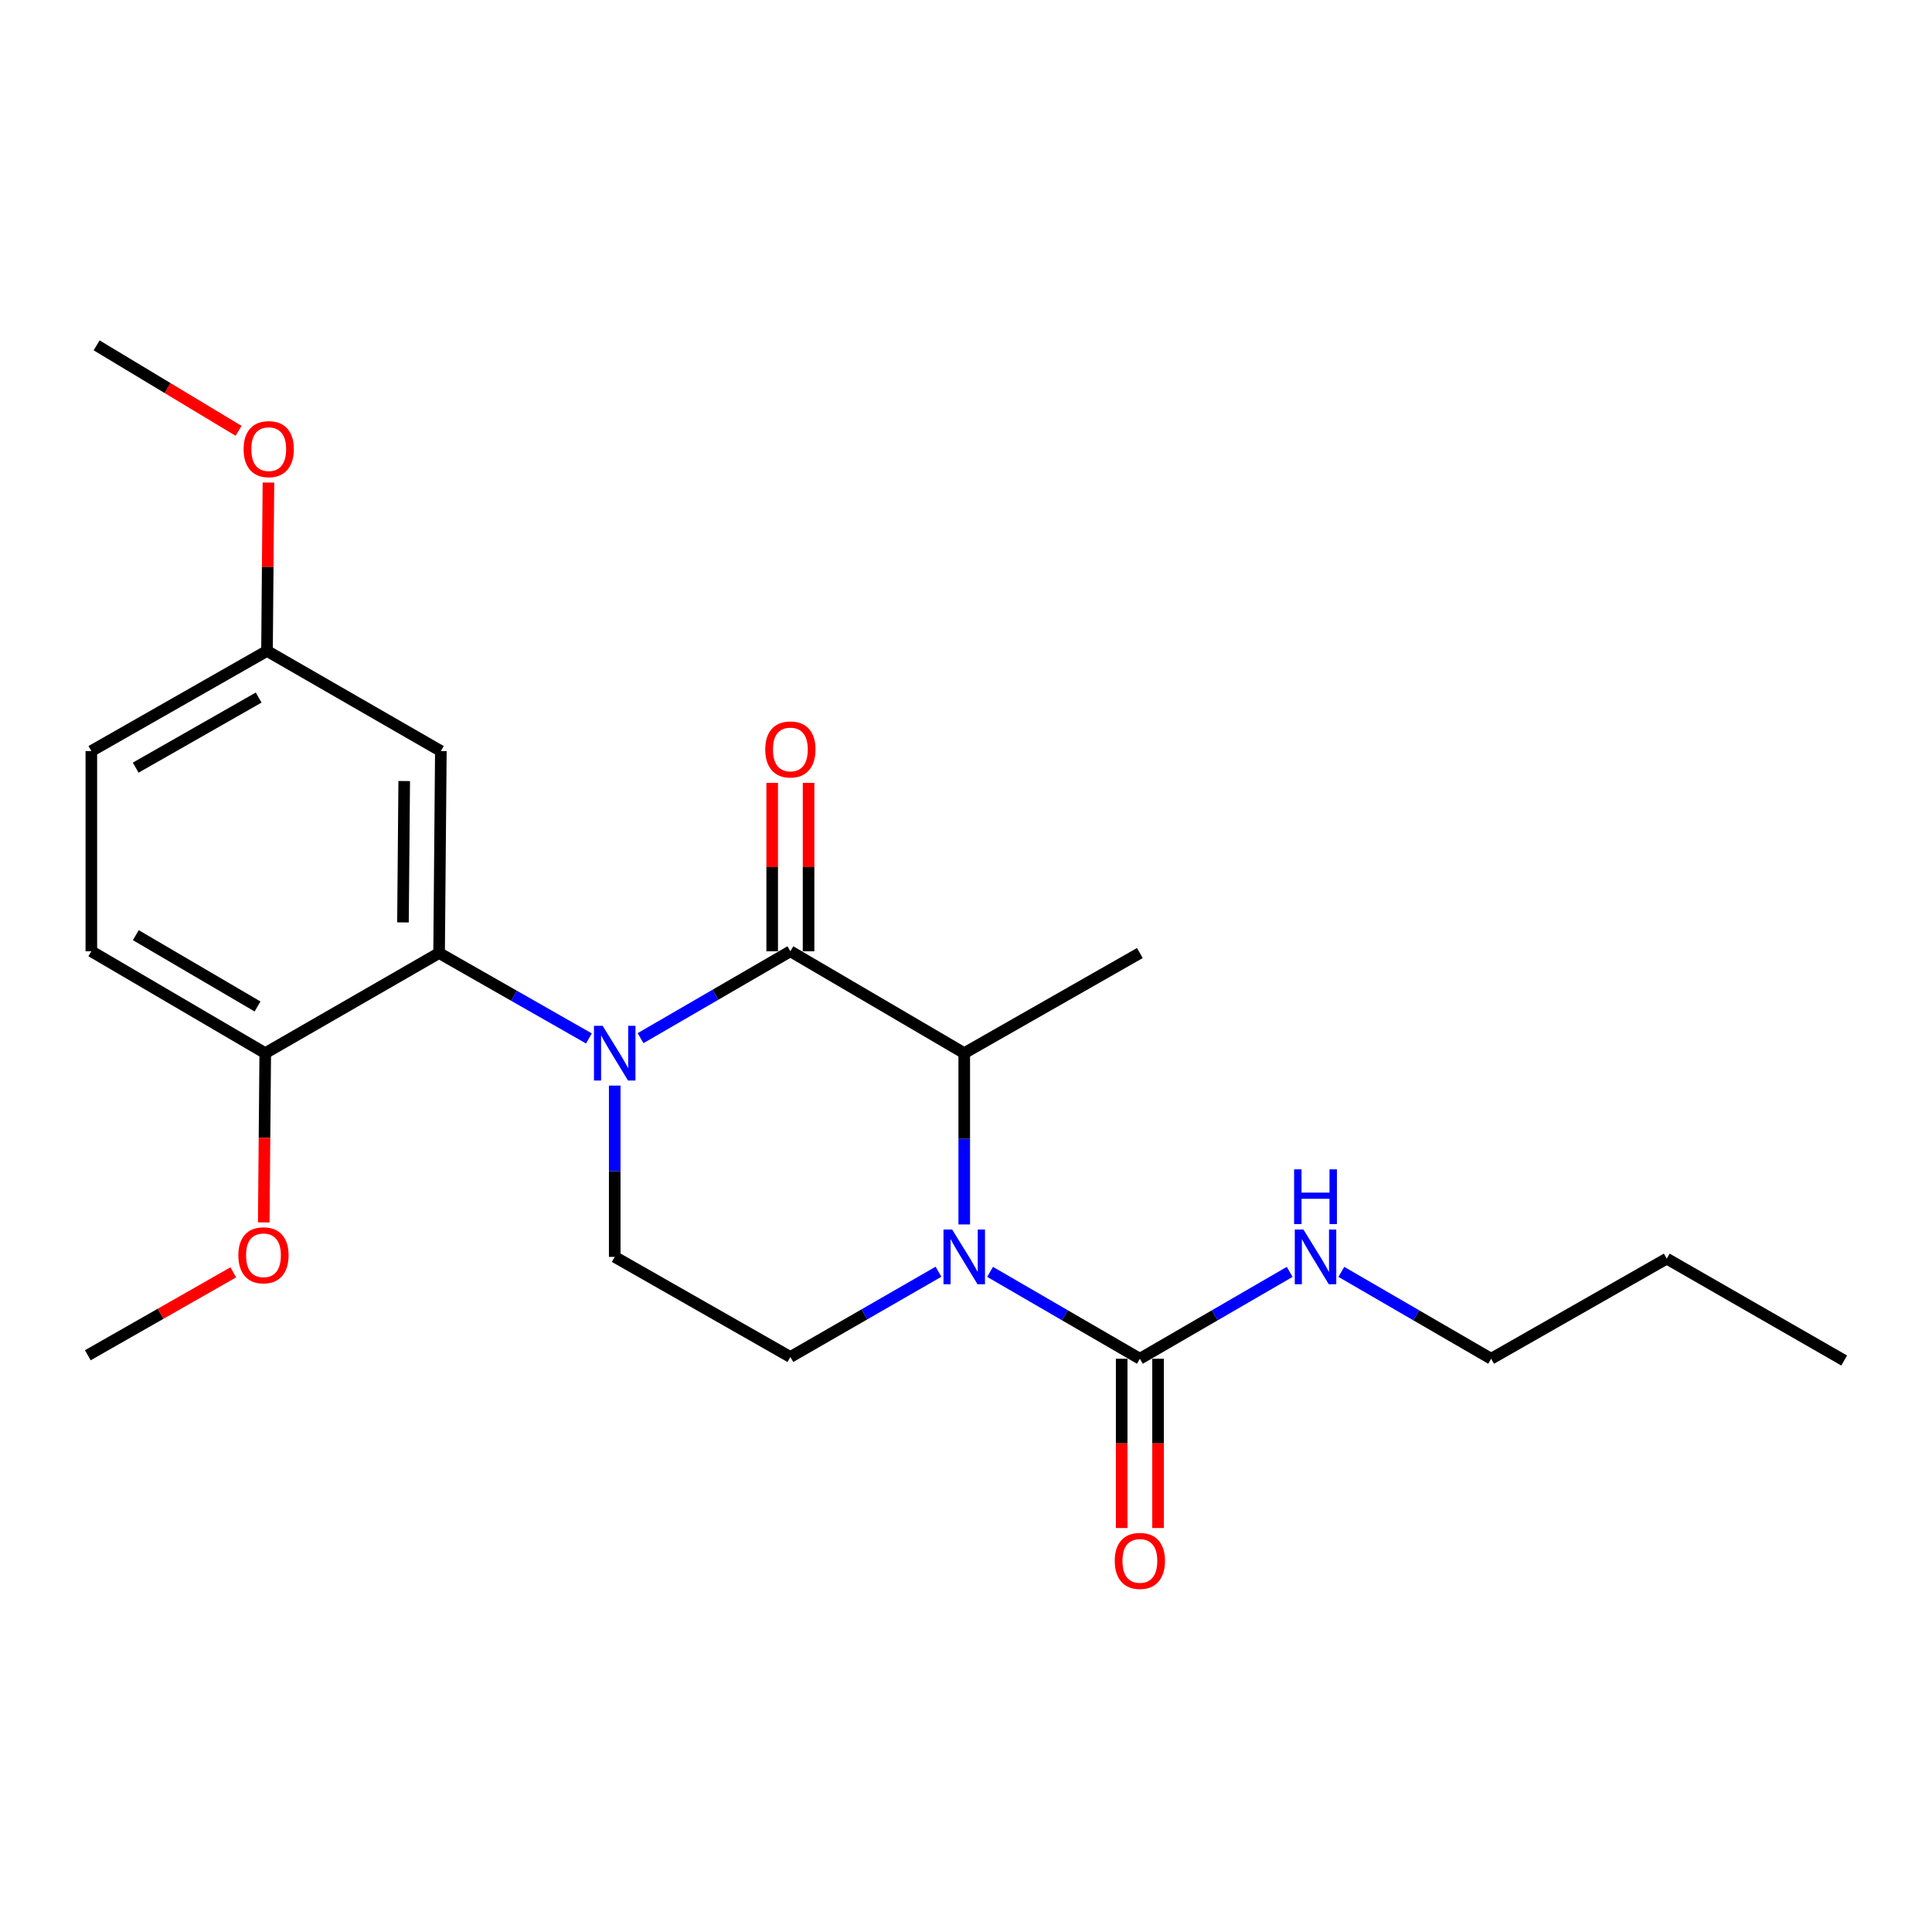 <?xml version='1.0' encoding='iso-8859-1'?>
<svg version='1.1' baseProfile='full'
              xmlns='http://www.w3.org/2000/svg'
                      xmlns:rdkit='http://www.rdkit.org/xml'
                      xmlns:xlink='http://www.w3.org/1999/xlink'
                  xml:space='preserve'
width='1000px' height='1000px' viewBox='0 0 1000 1000'>
<!-- END OF HEADER -->
<rect style='opacity:1.0;fill:#FFFFFF;stroke:none' width='1000' height='1000' x='0' y='0'> </rect>
<path class='bond-0' d='M 318.18,561.906 L 318.18,606.237' style='fill:none;fill-rule:evenodd;stroke:#0000FF;stroke-width:6px;stroke-linecap:butt;stroke-linejoin:miter;stroke-opacity:1' />
<path class='bond-0' d='M 318.18,606.237 L 318.18,650.567' style='fill:none;fill-rule:evenodd;stroke:#000000;stroke-width:6px;stroke-linecap:butt;stroke-linejoin:miter;stroke-opacity:1' />
<path class='bond-1' d='M 331.547,537.357 L 370.321,514.869' style='fill:none;fill-rule:evenodd;stroke:#0000FF;stroke-width:6px;stroke-linecap:butt;stroke-linejoin:miter;stroke-opacity:1' />
<path class='bond-1' d='M 370.321,514.869 L 409.095,492.381' style='fill:none;fill-rule:evenodd;stroke:#000000;stroke-width:6px;stroke-linecap:butt;stroke-linejoin:miter;stroke-opacity:1' />
<path class='bond-2' d='M 304.824,537.496 L 266.049,515.394' style='fill:none;fill-rule:evenodd;stroke:#0000FF;stroke-width:6px;stroke-linecap:butt;stroke-linejoin:miter;stroke-opacity:1' />
<path class='bond-2' d='M 266.049,515.394 L 227.275,493.291' style='fill:none;fill-rule:evenodd;stroke:#000000;stroke-width:6px;stroke-linecap:butt;stroke-linejoin:miter;stroke-opacity:1' />
<path class='bond-3' d='M 318.18,650.567 L 409.095,702.375' style='fill:none;fill-rule:evenodd;stroke:#000000;stroke-width:6px;stroke-linecap:butt;stroke-linejoin:miter;stroke-opacity:1' />
<path class='bond-4' d='M 409.095,702.375 L 447.424,680.31' style='fill:none;fill-rule:evenodd;stroke:#000000;stroke-width:6px;stroke-linecap:butt;stroke-linejoin:miter;stroke-opacity:1' />
<path class='bond-4' d='M 447.424,680.31 L 485.754,658.244' style='fill:none;fill-rule:evenodd;stroke:#0000FF;stroke-width:6px;stroke-linecap:butt;stroke-linejoin:miter;stroke-opacity:1' />
<path class='bond-5' d='M 499.09,633.771 L 499.09,589.44' style='fill:none;fill-rule:evenodd;stroke:#0000FF;stroke-width:6px;stroke-linecap:butt;stroke-linejoin:miter;stroke-opacity:1' />
<path class='bond-5' d='M 499.09,589.44 L 499.09,545.11' style='fill:none;fill-rule:evenodd;stroke:#000000;stroke-width:6px;stroke-linecap:butt;stroke-linejoin:miter;stroke-opacity:1' />
<path class='bond-6' d='M 512.457,658.319 L 551.226,680.802' style='fill:none;fill-rule:evenodd;stroke:#0000FF;stroke-width:6px;stroke-linecap:butt;stroke-linejoin:miter;stroke-opacity:1' />
<path class='bond-6' d='M 551.226,680.802 L 589.995,703.286' style='fill:none;fill-rule:evenodd;stroke:#000000;stroke-width:6px;stroke-linecap:butt;stroke-linejoin:miter;stroke-opacity:1' />
<path class='bond-7' d='M 499.09,545.11 L 409.095,492.381' style='fill:none;fill-rule:evenodd;stroke:#000000;stroke-width:6px;stroke-linecap:butt;stroke-linejoin:miter;stroke-opacity:1' />
<path class='bond-8' d='M 499.09,545.11 L 589.995,493.291' style='fill:none;fill-rule:evenodd;stroke:#000000;stroke-width:6px;stroke-linecap:butt;stroke-linejoin:miter;stroke-opacity:1' />
<path class='bond-9' d='M 418.511,492.381 L 418.511,448.794' style='fill:none;fill-rule:evenodd;stroke:#000000;stroke-width:6px;stroke-linecap:butt;stroke-linejoin:miter;stroke-opacity:1' />
<path class='bond-9' d='M 418.511,448.794 L 418.511,405.207' style='fill:none;fill-rule:evenodd;stroke:#FF0000;stroke-width:6px;stroke-linecap:butt;stroke-linejoin:miter;stroke-opacity:1' />
<path class='bond-9' d='M 399.679,492.381 L 399.679,448.794' style='fill:none;fill-rule:evenodd;stroke:#000000;stroke-width:6px;stroke-linecap:butt;stroke-linejoin:miter;stroke-opacity:1' />
<path class='bond-9' d='M 399.679,448.794 L 399.679,405.207' style='fill:none;fill-rule:evenodd;stroke:#FF0000;stroke-width:6px;stroke-linecap:butt;stroke-linejoin:miter;stroke-opacity:1' />
<path class='bond-10' d='M 771.815,703.286 L 862.709,651.467' style='fill:none;fill-rule:evenodd;stroke:#000000;stroke-width:6px;stroke-linecap:butt;stroke-linejoin:miter;stroke-opacity:1' />
<path class='bond-11' d='M 771.815,703.286 L 733.046,680.802' style='fill:none;fill-rule:evenodd;stroke:#000000;stroke-width:6px;stroke-linecap:butt;stroke-linejoin:miter;stroke-opacity:1' />
<path class='bond-11' d='M 733.046,680.802 L 694.277,658.319' style='fill:none;fill-rule:evenodd;stroke:#0000FF;stroke-width:6px;stroke-linecap:butt;stroke-linejoin:miter;stroke-opacity:1' />
<path class='bond-12' d='M 580.579,703.286 L 580.579,747.092' style='fill:none;fill-rule:evenodd;stroke:#000000;stroke-width:6px;stroke-linecap:butt;stroke-linejoin:miter;stroke-opacity:1' />
<path class='bond-12' d='M 580.579,747.092 L 580.579,790.899' style='fill:none;fill-rule:evenodd;stroke:#FF0000;stroke-width:6px;stroke-linecap:butt;stroke-linejoin:miter;stroke-opacity:1' />
<path class='bond-12' d='M 599.411,703.286 L 599.411,747.092' style='fill:none;fill-rule:evenodd;stroke:#000000;stroke-width:6px;stroke-linecap:butt;stroke-linejoin:miter;stroke-opacity:1' />
<path class='bond-12' d='M 599.411,747.092 L 599.411,790.899' style='fill:none;fill-rule:evenodd;stroke:#FF0000;stroke-width:6px;stroke-linecap:butt;stroke-linejoin:miter;stroke-opacity:1' />
<path class='bond-13' d='M 589.995,703.286 L 628.769,680.802' style='fill:none;fill-rule:evenodd;stroke:#000000;stroke-width:6px;stroke-linecap:butt;stroke-linejoin:miter;stroke-opacity:1' />
<path class='bond-13' d='M 628.769,680.802 L 667.543,658.318' style='fill:none;fill-rule:evenodd;stroke:#0000FF;stroke-width:6px;stroke-linecap:butt;stroke-linejoin:miter;stroke-opacity:1' />
<path class='bond-14' d='M 862.709,651.467 L 954.545,704.196' style='fill:none;fill-rule:evenodd;stroke:#000000;stroke-width:6px;stroke-linecap:butt;stroke-linejoin:miter;stroke-opacity:1' />
<path class='bond-15' d='M 138.201,336.925 L 47.275,388.743' style='fill:none;fill-rule:evenodd;stroke:#000000;stroke-width:6px;stroke-linecap:butt;stroke-linejoin:miter;stroke-opacity:1' />
<path class='bond-15' d='M 133.886,361.059 L 70.238,397.332' style='fill:none;fill-rule:evenodd;stroke:#000000;stroke-width:6px;stroke-linecap:butt;stroke-linejoin:miter;stroke-opacity:1' />
<path class='bond-16' d='M 138.201,336.925 L 228.185,388.743' style='fill:none;fill-rule:evenodd;stroke:#000000;stroke-width:6px;stroke-linecap:butt;stroke-linejoin:miter;stroke-opacity:1' />
<path class='bond-17' d='M 138.201,336.925 L 138.572,293.343' style='fill:none;fill-rule:evenodd;stroke:#000000;stroke-width:6px;stroke-linecap:butt;stroke-linejoin:miter;stroke-opacity:1' />
<path class='bond-17' d='M 138.572,293.343 L 138.942,249.761' style='fill:none;fill-rule:evenodd;stroke:#FF0000;stroke-width:6px;stroke-linecap:butt;stroke-linejoin:miter;stroke-opacity:1' />
<path class='bond-18' d='M 47.275,388.743 L 47.275,492.381' style='fill:none;fill-rule:evenodd;stroke:#000000;stroke-width:6px;stroke-linecap:butt;stroke-linejoin:miter;stroke-opacity:1' />
<path class='bond-19' d='M 47.275,492.381 L 137.291,545.11' style='fill:none;fill-rule:evenodd;stroke:#000000;stroke-width:6px;stroke-linecap:butt;stroke-linejoin:miter;stroke-opacity:1' />
<path class='bond-19' d='M 70.296,484.041 L 133.307,520.951' style='fill:none;fill-rule:evenodd;stroke:#000000;stroke-width:6px;stroke-linecap:butt;stroke-linejoin:miter;stroke-opacity:1' />
<path class='bond-20' d='M 137.291,545.11 L 227.275,493.291' style='fill:none;fill-rule:evenodd;stroke:#000000;stroke-width:6px;stroke-linecap:butt;stroke-linejoin:miter;stroke-opacity:1' />
<path class='bond-21' d='M 137.291,545.11 L 136.905,588.916' style='fill:none;fill-rule:evenodd;stroke:#000000;stroke-width:6px;stroke-linecap:butt;stroke-linejoin:miter;stroke-opacity:1' />
<path class='bond-21' d='M 136.905,588.916 L 136.519,632.723' style='fill:none;fill-rule:evenodd;stroke:#FF0000;stroke-width:6px;stroke-linecap:butt;stroke-linejoin:miter;stroke-opacity:1' />
<path class='bond-22' d='M 227.275,493.291 L 228.185,388.743' style='fill:none;fill-rule:evenodd;stroke:#000000;stroke-width:6px;stroke-linecap:butt;stroke-linejoin:miter;stroke-opacity:1' />
<path class='bond-22' d='M 208.58,477.445 L 209.217,404.262' style='fill:none;fill-rule:evenodd;stroke:#000000;stroke-width:6px;stroke-linecap:butt;stroke-linejoin:miter;stroke-opacity:1' />
<path class='bond-23' d='M 120.754,658.558 L 83.104,680.017' style='fill:none;fill-rule:evenodd;stroke:#FF0000;stroke-width:6px;stroke-linecap:butt;stroke-linejoin:miter;stroke-opacity:1' />
<path class='bond-23' d='M 83.104,680.017 L 45.455,701.476' style='fill:none;fill-rule:evenodd;stroke:#000000;stroke-width:6px;stroke-linecap:butt;stroke-linejoin:miter;stroke-opacity:1' />
<path class='bond-24' d='M 123.49,222.995 L 86.748,200.872' style='fill:none;fill-rule:evenodd;stroke:#FF0000;stroke-width:6px;stroke-linecap:butt;stroke-linejoin:miter;stroke-opacity:1' />
<path class='bond-24' d='M 86.748,200.872 L 50.005,178.749' style='fill:none;fill-rule:evenodd;stroke:#000000;stroke-width:6px;stroke-linecap:butt;stroke-linejoin:miter;stroke-opacity:1' />
<path  class='atom-0' d='M 311.92 530.95
L 321.2 545.95
Q 322.12 547.43, 323.6 550.11
Q 325.08 552.79, 325.16 552.95
L 325.16 530.95
L 328.92 530.95
L 328.92 559.27
L 325.04 559.27
L 315.08 542.87
Q 313.92 540.95, 312.68 538.75
Q 311.48 536.55, 311.12 535.87
L 311.12 559.27
L 307.44 559.27
L 307.44 530.95
L 311.92 530.95
' fill='#0000FF'/>
<path  class='atom-3' d='M 492.83 636.407
L 502.11 651.407
Q 503.03 652.887, 504.51 655.567
Q 505.99 658.247, 506.07 658.407
L 506.07 636.407
L 509.83 636.407
L 509.83 664.727
L 505.95 664.727
L 495.99 648.327
Q 494.83 646.407, 493.59 644.207
Q 492.39 642.007, 492.03 641.327
L 492.03 664.727
L 488.35 664.727
L 488.35 636.407
L 492.83 636.407
' fill='#0000FF'/>
<path  class='atom-7' d='M 396.095 387.913
Q 396.095 381.113, 399.455 377.313
Q 402.815 373.513, 409.095 373.513
Q 415.375 373.513, 418.735 377.313
Q 422.095 381.113, 422.095 387.913
Q 422.095 394.793, 418.695 398.713
Q 415.295 402.593, 409.095 402.593
Q 402.855 402.593, 399.455 398.713
Q 396.095 394.833, 396.095 387.913
M 409.095 399.393
Q 413.415 399.393, 415.735 396.513
Q 418.095 393.593, 418.095 387.913
Q 418.095 382.353, 415.735 379.553
Q 413.415 376.713, 409.095 376.713
Q 404.775 376.713, 402.415 379.513
Q 400.095 382.313, 400.095 387.913
Q 400.095 393.633, 402.415 396.513
Q 404.775 399.393, 409.095 399.393
' fill='#FF0000'/>
<path  class='atom-10' d='M 576.995 807.913
Q 576.995 801.113, 580.355 797.313
Q 583.715 793.513, 589.995 793.513
Q 596.275 793.513, 599.635 797.313
Q 602.995 801.113, 602.995 807.913
Q 602.995 814.793, 599.595 818.713
Q 596.195 822.593, 589.995 822.593
Q 583.755 822.593, 580.355 818.713
Q 576.995 814.833, 576.995 807.913
M 589.995 819.393
Q 594.315 819.393, 596.635 816.513
Q 598.995 813.593, 598.995 807.913
Q 598.995 802.353, 596.635 799.553
Q 594.315 796.713, 589.995 796.713
Q 585.675 796.713, 583.315 799.513
Q 580.995 802.313, 580.995 807.913
Q 580.995 813.633, 583.315 816.513
Q 585.675 819.393, 589.995 819.393
' fill='#FF0000'/>
<path  class='atom-11' d='M 674.65 636.407
L 683.93 651.407
Q 684.85 652.887, 686.33 655.567
Q 687.81 658.247, 687.89 658.407
L 687.89 636.407
L 691.65 636.407
L 691.65 664.727
L 687.77 664.727
L 677.81 648.327
Q 676.65 646.407, 675.41 644.207
Q 674.21 642.007, 673.85 641.327
L 673.85 664.727
L 670.17 664.727
L 670.17 636.407
L 674.65 636.407
' fill='#0000FF'/>
<path  class='atom-11' d='M 669.83 605.255
L 673.67 605.255
L 673.67 617.295
L 688.15 617.295
L 688.15 605.255
L 691.99 605.255
L 691.99 633.575
L 688.15 633.575
L 688.15 620.495
L 673.67 620.495
L 673.67 633.575
L 669.83 633.575
L 669.83 605.255
' fill='#0000FF'/>
<path  class='atom-19' d='M 123.37 649.737
Q 123.37 642.937, 126.73 639.137
Q 130.09 635.337, 136.37 635.337
Q 142.65 635.337, 146.01 639.137
Q 149.37 642.937, 149.37 649.737
Q 149.37 656.617, 145.97 660.537
Q 142.57 664.417, 136.37 664.417
Q 130.13 664.417, 126.73 660.537
Q 123.37 656.657, 123.37 649.737
M 136.37 661.217
Q 140.69 661.217, 143.01 658.337
Q 145.37 655.417, 145.37 649.737
Q 145.37 644.177, 143.01 641.377
Q 140.69 638.537, 136.37 638.537
Q 132.05 638.537, 129.69 641.337
Q 127.37 644.137, 127.37 649.737
Q 127.37 655.457, 129.69 658.337
Q 132.05 661.217, 136.37 661.217
' fill='#FF0000'/>
<path  class='atom-21' d='M 126.09 232.468
Q 126.09 225.668, 129.45 221.868
Q 132.81 218.068, 139.09 218.068
Q 145.37 218.068, 148.73 221.868
Q 152.09 225.668, 152.09 232.468
Q 152.09 239.348, 148.69 243.268
Q 145.29 247.148, 139.09 247.148
Q 132.85 247.148, 129.45 243.268
Q 126.09 239.388, 126.09 232.468
M 139.09 243.948
Q 143.41 243.948, 145.73 241.068
Q 148.09 238.148, 148.09 232.468
Q 148.09 226.908, 145.73 224.108
Q 143.41 221.268, 139.09 221.268
Q 134.77 221.268, 132.41 224.068
Q 130.09 226.868, 130.09 232.468
Q 130.09 238.188, 132.41 241.068
Q 134.77 243.948, 139.09 243.948
' fill='#FF0000'/>
</svg>

